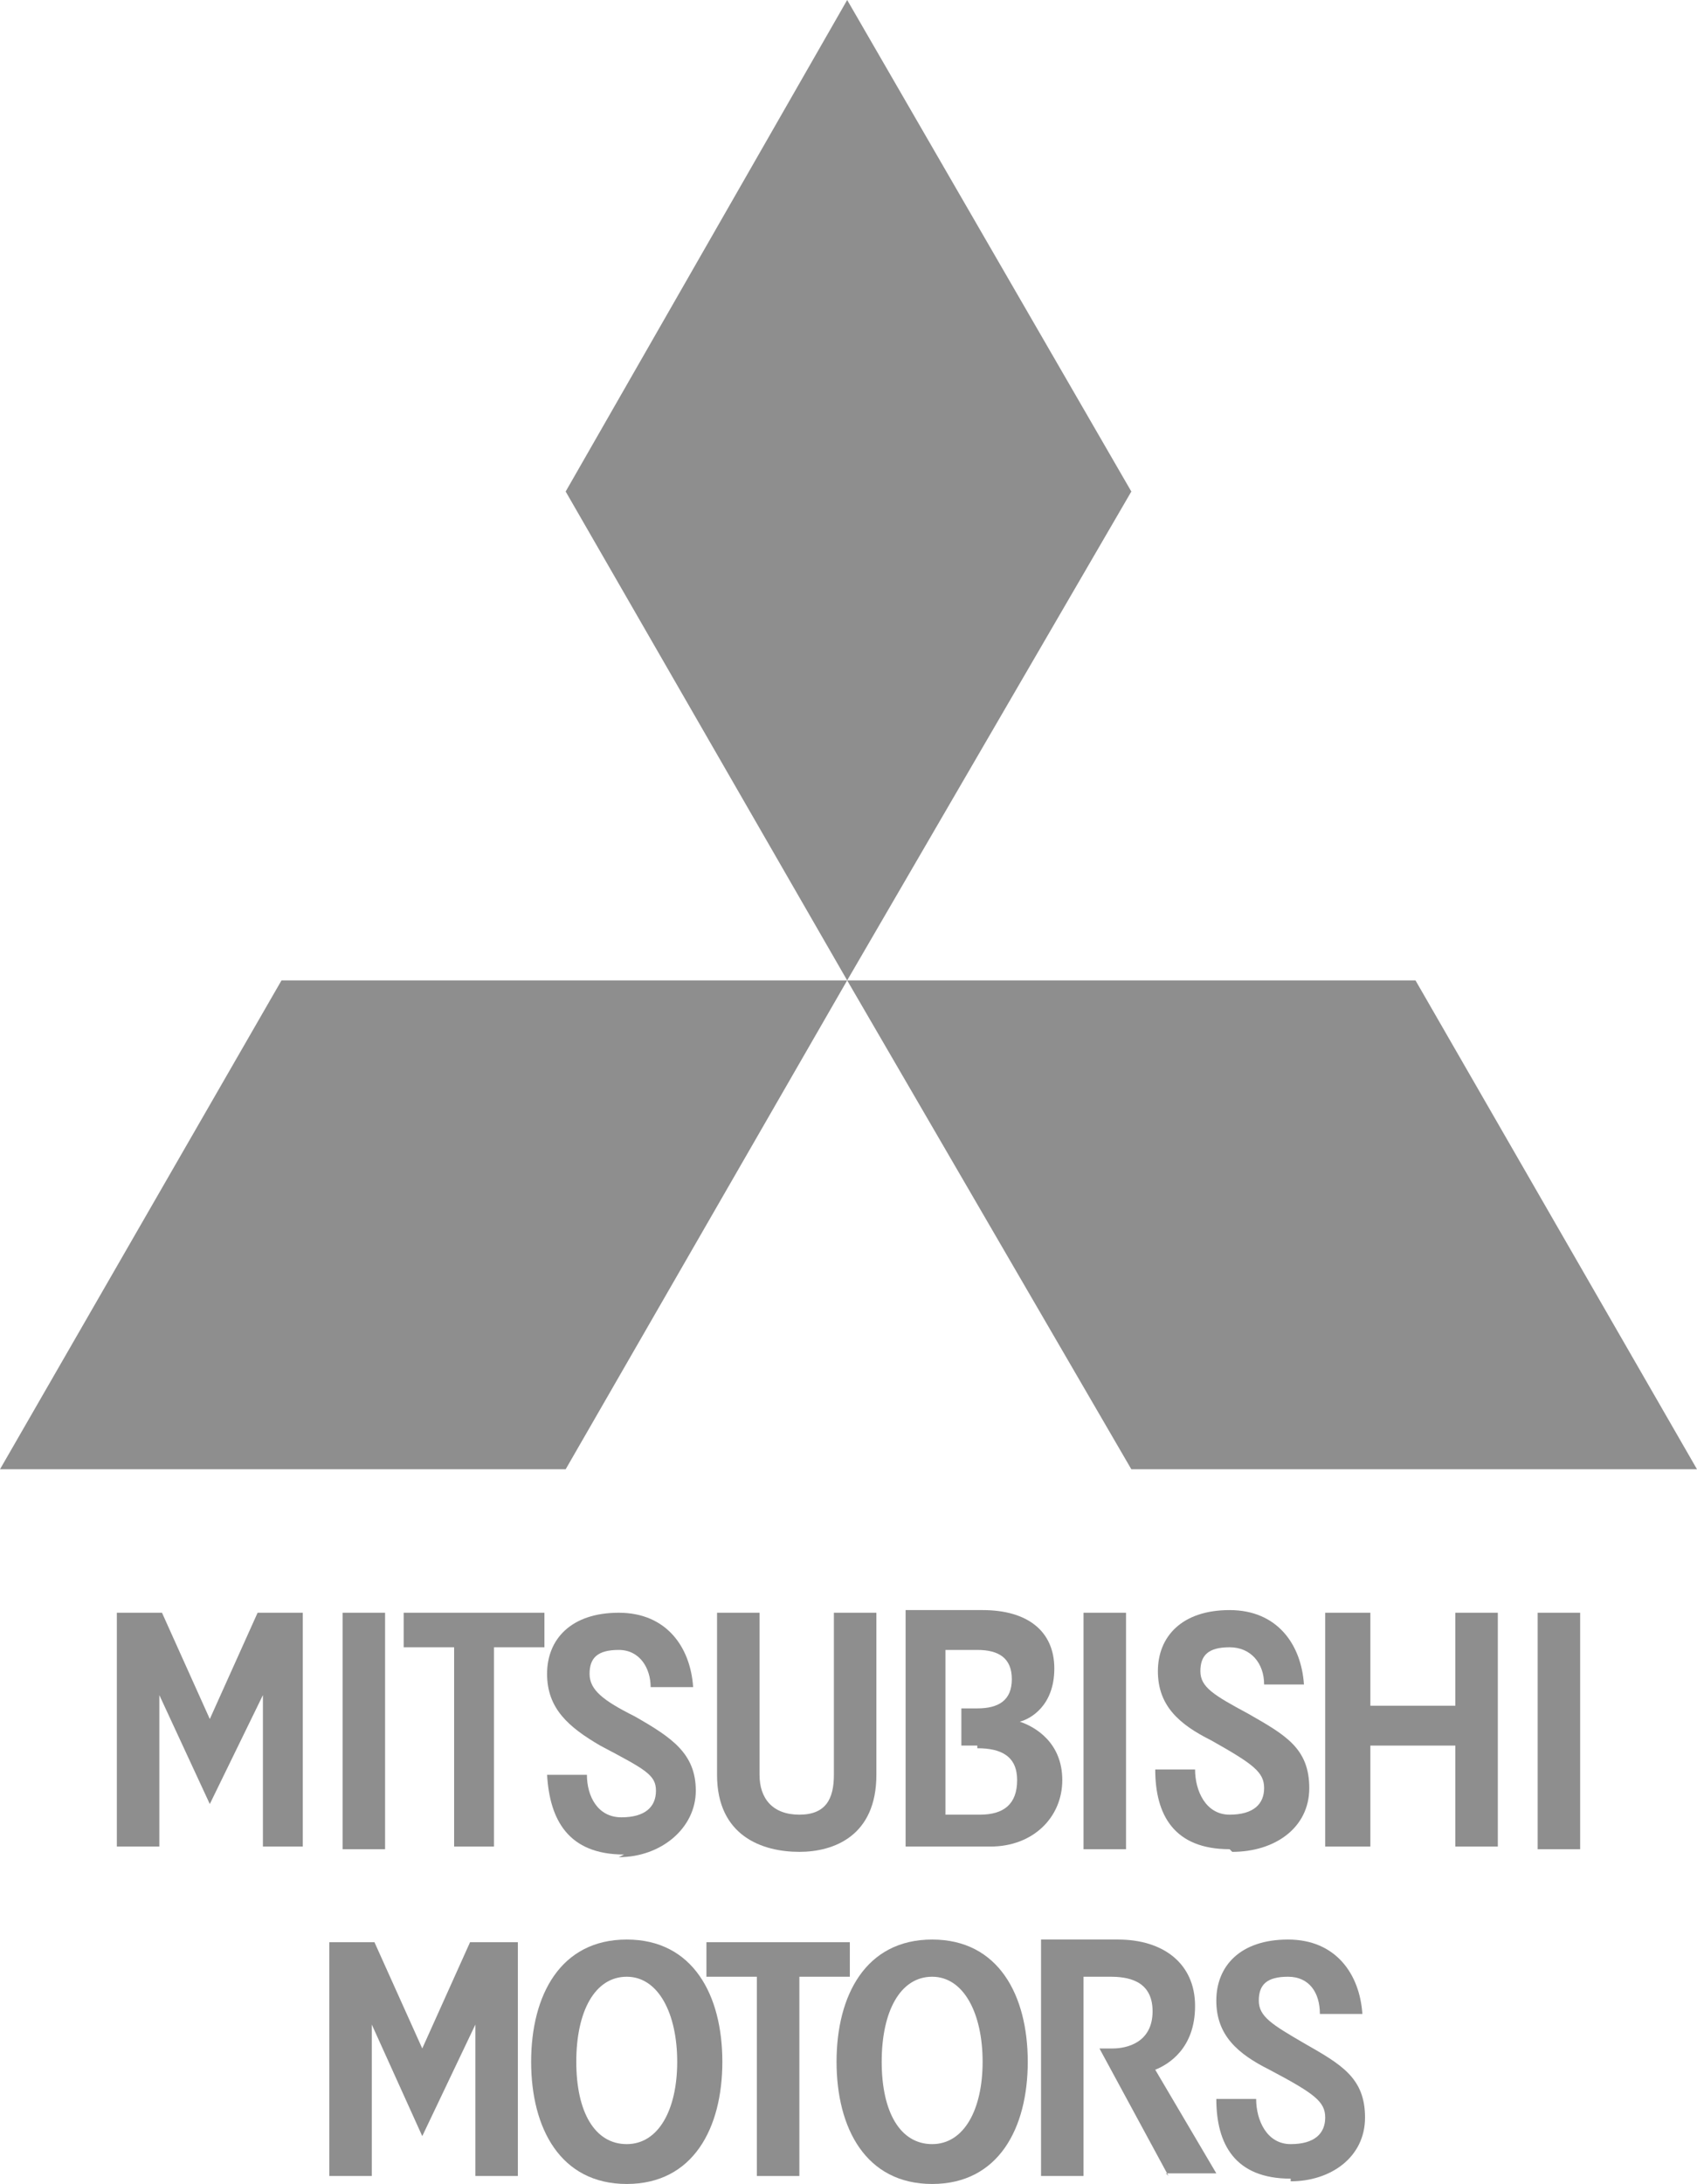 <?xml version="1.0" encoding="UTF-8"?>
<svg id="Layer_1" xmlns="http://www.w3.org/2000/svg" version="1.1" viewBox="0 0 63.9 82.2">
  <!-- Generator: Adobe Illustrator 29.3.1, SVG Export Plug-In . SVG Version: 2.1.0 Build 151)  -->
  <defs>
    <style>
      .st0 {
        fill: #8e8e8e;
      }
    </style>
  </defs>
  <polygon class="st0" points="31.9 36.9 21.3 18.5 31.9 0 42.6 18.5 31.9 36.9"/>
  <polygon class="st0" points="42.6 55.3 31.9 36.9 53.3 36.9 63.9 55.3 42.6 55.3"/>
  <polygon class="st0" points="21.3 55.3 0 55.3 10.6 36.9 31.9 36.9 21.3 55.3"/>
  <g>
    <path class="st0" d="M23.6,74.4c-1.2,0-1.9,1.3-1.9,3.2s.7,3.1,1.9,3.1,1.9-1.3,1.9-3.1-.7-3.2-1.9-3.2M23.6,82.2c-2.5,0-3.6-2.1-3.6-4.6s1.1-4.6,3.6-4.6,3.6,2.1,3.6,4.6-1.1,4.6-3.6,4.6"/>
    <path class="st0" d="M44,81.9l-2.6-4.8h.5c.5,0,1.5-.2,1.5-1.4s-1-1.3-1.6-1.3h-1v7.5h-1.6v-8.9h2.9c1.7,0,2.9.9,2.9,2.5s-1,2.2-1.5,2.4l2.3,3.9h-1.9,0Z"/>
    <path class="st0" d="M48.6,82c-2.1,0-2.8-1.3-2.8-3h1.5c0,.8.4,1.7,1.3,1.7s1.3-.4,1.3-1-.4-.9-2.1-1.8c-1.2-.6-2-1.3-2-2.6s.9-2.3,2.7-2.3,2.7,1.3,2.8,2.8h-1.6c0-.8-.4-1.4-1.2-1.4s-1.1.3-1.1.9.5.9,1.7,1.6c1.4.8,2.3,1.3,2.3,2.8s-1.3,2.4-2.8,2.4"/>
    <path class="st0" d="M35.1,74.4c-1.2,0-1.9,1.3-1.9,3.2s.7,3.1,1.9,3.1,1.9-1.3,1.9-3.1-.7-3.2-1.9-3.2M35.1,82.2c-2.5,0-3.6-2.1-3.6-4.6s1.1-4.6,3.6-4.6,3.6,2.1,3.6,4.6-1.1,4.6-3.6,4.6"/>
    <polygon class="st0" points="30.1 74.4 30.1 81.9 28.5 81.9 28.5 74.4 26.6 74.4 26.6 73.1 32 73.1 32 74.4 30.1 74.4"/>
    <polygon class="st0" points="17.9 81.9 17.9 76.2 15.9 80.4 14 76.2 14 81.9 12.4 81.9 12.4 73.1 14.1 73.1 15.9 77.1 17.7 73.1 19.5 73.1 19.5 81.9 17.9 81.9"/>
    <polygon class="st0" points="9.9 69.5 9.9 63.8 7.9 67.9 6 63.8 6 69.5 4.4 69.5 4.4 60.7 6.1 60.7 7.9 64.7 9.7 60.7 11.4 60.7 11.4 69.5 9.9 69.5"/>
    <rect class="st0" x="12.9" y="60.7" width="1.6" height="8.9"/>
    <polygon class="st0" points="18.6 62 18.6 69.5 17.1 69.5 17.1 62 15.2 62 15.2 60.7 20.5 60.7 20.5 62 18.6 62"/>
    <path class="st0" d="M23.5,69.8c-2.1,0-2.8-1.3-2.9-3h1.5c0,.8.4,1.6,1.3,1.6s1.3-.4,1.3-1-.4-.8-2.1-1.7c-1.2-.7-2-1.4-2-2.7s.9-2.3,2.7-2.3,2.7,1.3,2.8,2.8h-1.6c0-.7-.4-1.4-1.2-1.4s-1.1.3-1.1.9.5,1,1.7,1.6c1.4.8,2.3,1.4,2.3,2.8s-1.3,2.5-2.9,2.5"/>
    <path class="st0" d="M30.1,69.7c-1.4,0-3.1-.6-3.1-2.9v-6.1h1.6v6.1c0,.9.5,1.5,1.5,1.5s1.3-.6,1.3-1.5v-6.1h1.6v6.1c0,2.3-1.6,2.9-2.9,2.9"/>
    <path class="st0" d="M36.8,65.7h-.6v-1.4h.6c.8,0,1.3-.3,1.3-1.1s-.5-1.1-1.3-1.1h-1.2v6.2h1.3c.9,0,1.4-.4,1.4-1.3s-.6-1.2-1.5-1.2M37.3,69.5h-3.2v-8.9h2.9c1.7,0,2.7.8,2.7,2.2s-.9,1.9-1.3,2c.6.2,1.6.8,1.6,2.2s-1.1,2.5-2.7,2.5"/>
    <polygon class="st0" points="54.8 69.5 54.8 65.7 51.6 65.7 51.6 69.5 49.9 69.5 49.9 60.7 51.6 60.7 51.6 64.2 54.8 64.2 54.8 60.7 56.4 60.7 56.4 69.5 54.8 69.5"/>
    <rect class="st0" x="40.8" y="60.7" width="1.6" height="8.9"/>
    <rect class="st0" x="57.9" y="60.7" width="1.6" height="8.9"/>
    <path class="st0" d="M46.3,69.6c-2.1,0-2.8-1.3-2.8-3h1.5c0,.8.4,1.7,1.3,1.7s1.3-.4,1.3-1-.4-.9-2-1.8c-1.2-.6-2-1.3-2-2.6s.9-2.3,2.7-2.3,2.7,1.3,2.8,2.8h-1.5c0-.8-.5-1.4-1.3-1.4s-1.1.3-1.1.9.5.9,1.8,1.6c1.4.8,2.3,1.3,2.3,2.8s-1.3,2.4-2.9,2.4"/>
  </g>
</svg>